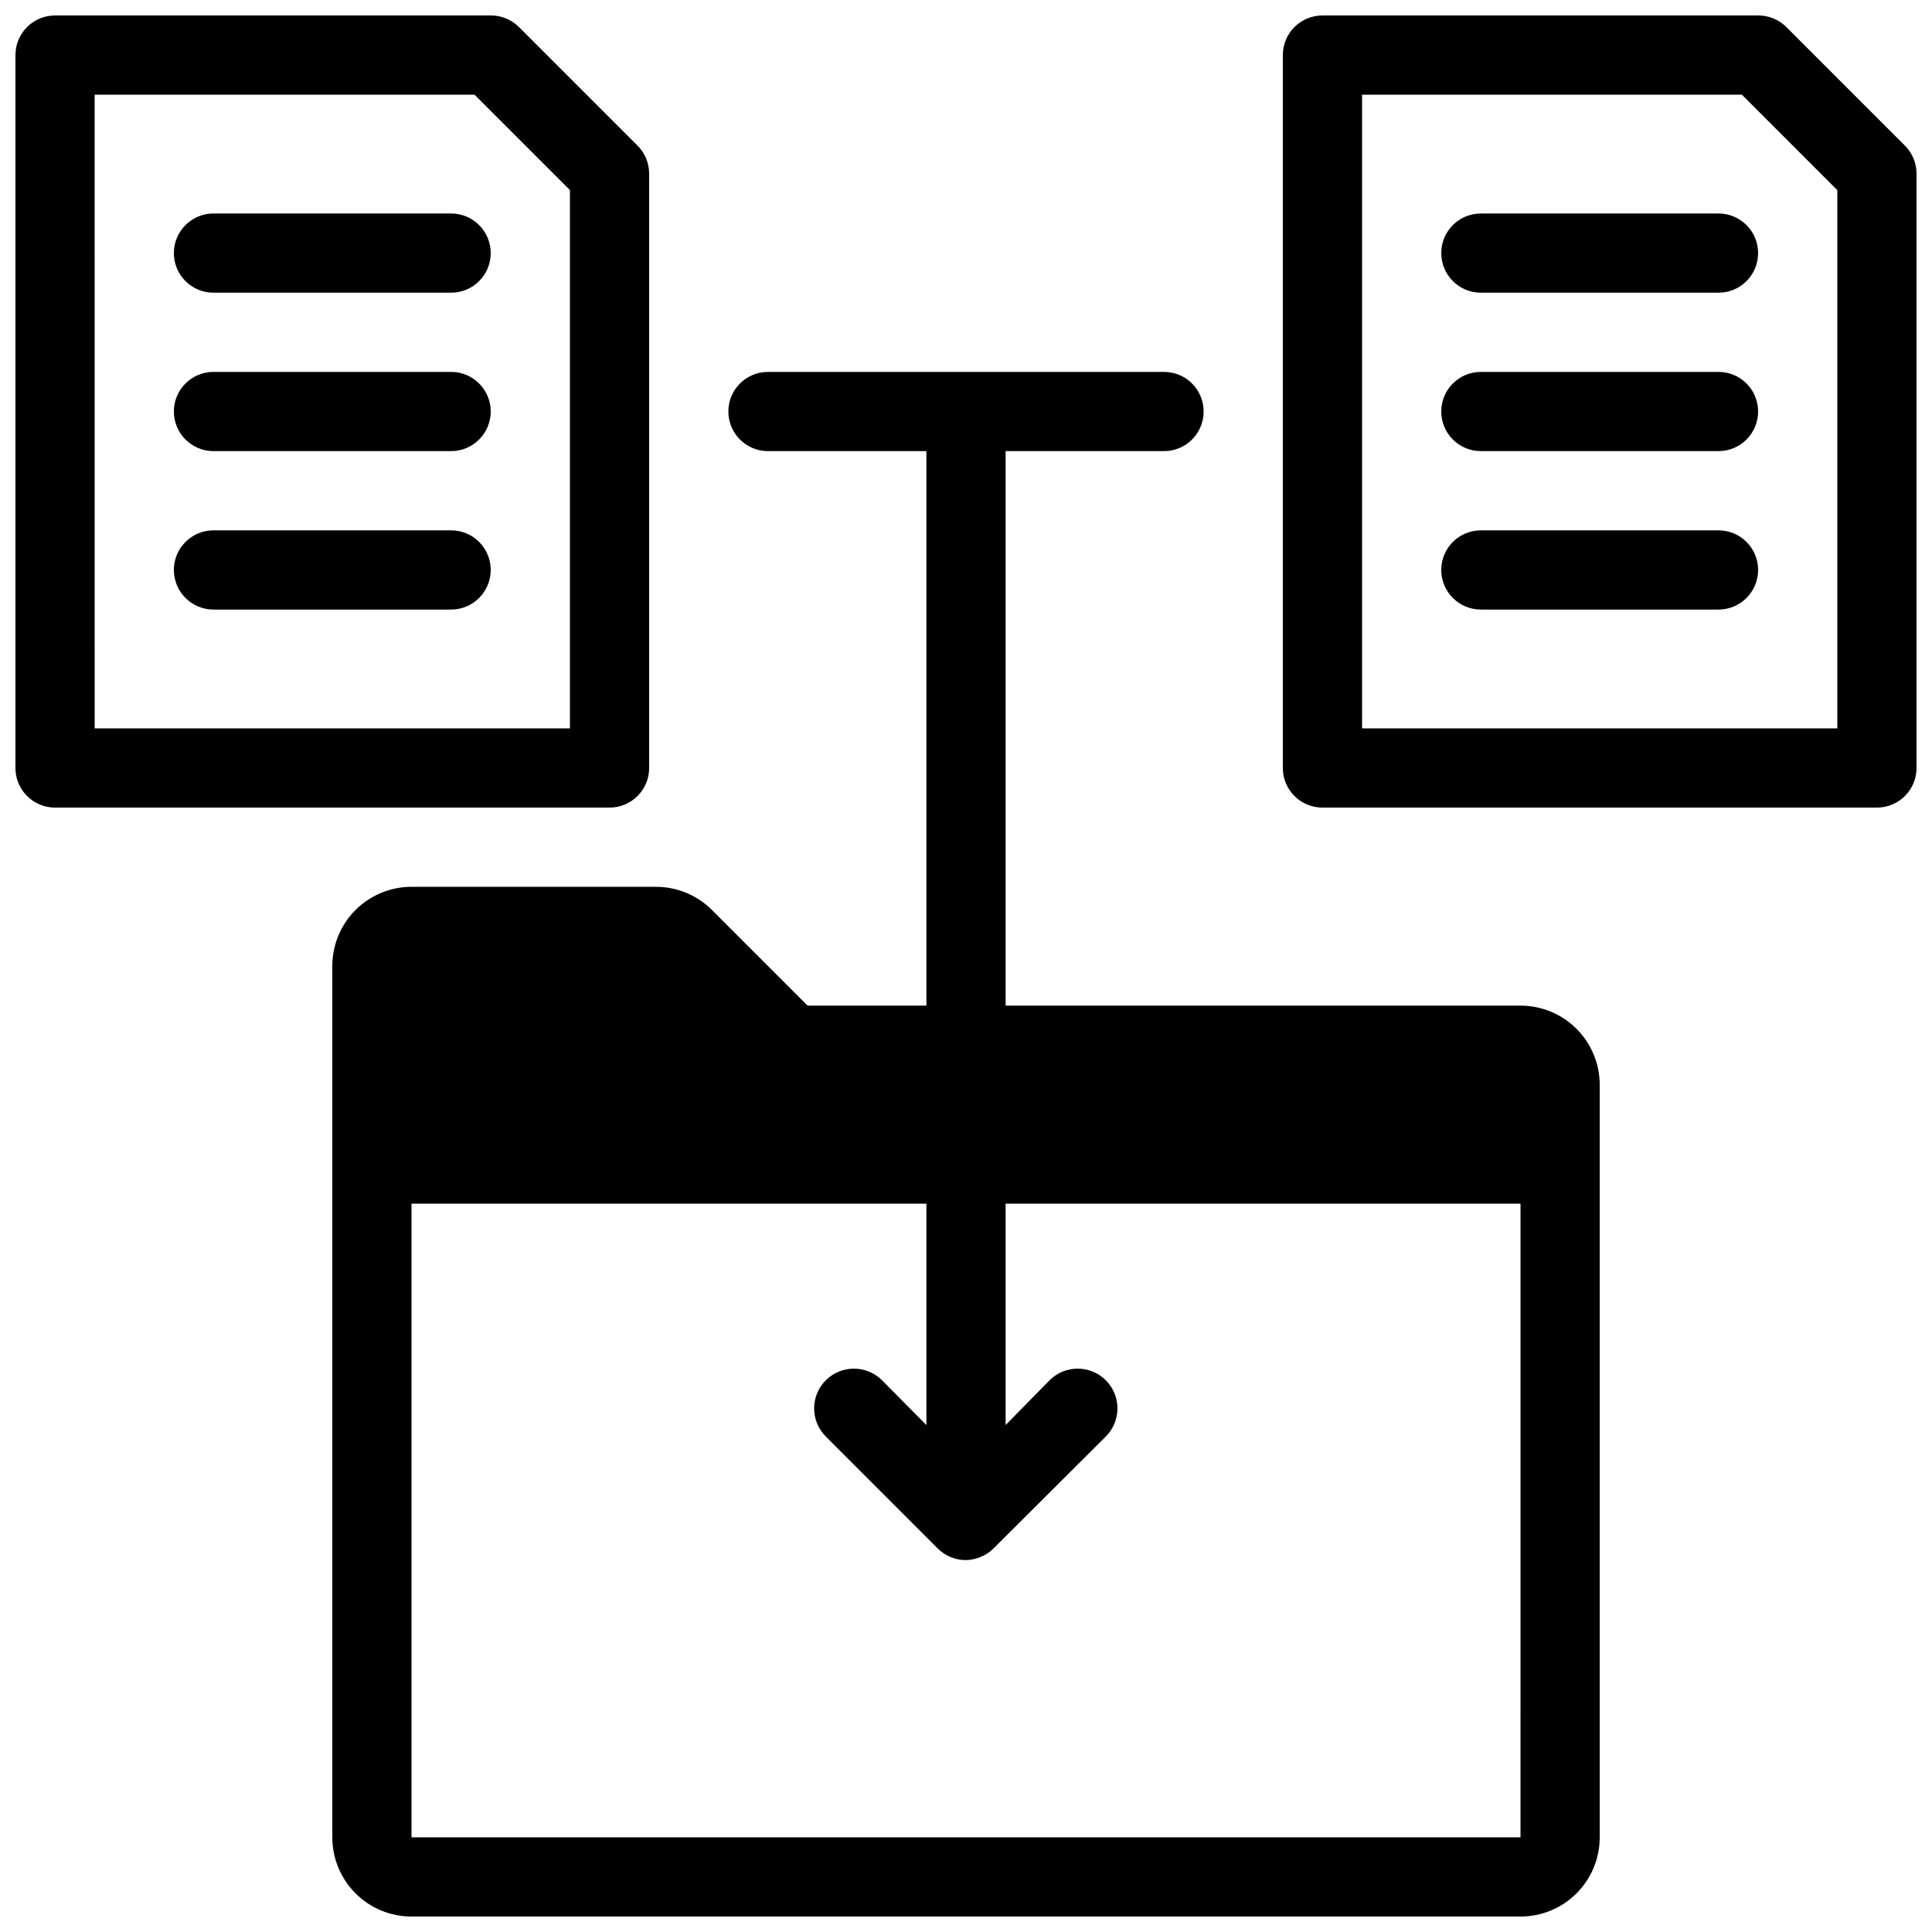 <?xml version="1.0" encoding="UTF-8"?>
<!-- Uploaded to: ICON Repo, www.svgrepo.com, Generator: ICON Repo Mixer Tools -->
<svg width="800px" height="800px" version="1.1" viewBox="144 144 512 512" xmlns="http://www.w3.org/2000/svg">
 <defs>
  <clipPath id="c">
   <path d="m232 379h336v272.9h-336z"/>
  </clipPath>
  <clipPath id="b">
   <path d="m148.09 148.09h168.91v210.91h-168.91z"/>
  </clipPath>
  <clipPath id="a">
   <path d="m483 148.09h168.9v210.91h-168.9z"/>
  </clipPath>
 </defs>
 <g clip-path="url(#c)">
  <path d="m358.02 410.5-25.297-25.297c-3.945-3.969-9.309-6.195-14.902-6.191h-64.762c-5.566 0-10.906 2.211-14.844 6.148-3.938 3.934-6.148 9.273-6.148 14.844v230.91c0 5.57 2.211 10.906 6.148 14.844s9.277 6.148 14.844 6.148h293.89c5.57 0 10.91-2.211 14.844-6.148 3.938-3.938 6.148-9.273 6.148-14.844v-199.42c0-5.57-2.211-10.91-6.148-14.844-3.934-3.938-9.273-6.148-14.844-6.148zm188.93 52.48-0.004 167.93h-293.89v-167.93z"/>
 </g>
 <g clip-path="url(#b)">
  <path d="m305.54 358.02h-146.95c-5.797 0-10.496-4.699-10.496-10.496v-188.93c0-5.797 4.699-10.496 10.496-10.496h115.46c2.789-0.016 5.469 1.078 7.453 3.043l31.488 31.488c1.961 1.98 3.059 4.664 3.043 7.453v157.44c0 2.781-1.105 5.453-3.074 7.422s-4.641 3.074-7.422 3.074zm-136.45-20.992h125.95v-142.64l-25.297-25.297h-100.66z"/>
 </g>
 <path d="m263.55 221.57h-62.977c-5.797 0-10.496-4.699-10.496-10.496 0-5.797 4.699-10.496 10.496-10.496h62.977c5.797 0 10.496 4.699 10.496 10.496 0 5.797-4.699 10.496-10.496 10.496z"/>
 <path d="m263.55 263.55h-62.977c-5.797 0-10.496-4.699-10.496-10.496 0-5.797 4.699-10.496 10.496-10.496h62.977c5.797 0 10.496 4.699 10.496 10.496 0 5.797-4.699 10.496-10.496 10.496z"/>
 <path d="m263.55 305.54h-62.977c-5.797 0-10.496-4.699-10.496-10.496 0-5.797 4.699-10.496 10.496-10.496h62.977c5.797 0 10.496 4.699 10.496 10.496 0 5.797-4.699 10.496-10.496 10.496z"/>
 <g clip-path="url(#a)">
  <path d="m641.41 358.02h-146.95c-5.797 0-10.496-4.699-10.496-10.496v-188.93c0-5.797 4.699-10.496 10.496-10.496h115.46c2.793-0.016 5.473 1.078 7.453 3.043l31.488 31.488c1.965 1.98 3.059 4.664 3.043 7.453v157.44c0 2.781-1.105 5.453-3.074 7.422s-4.637 3.074-7.422 3.074zm-136.45-20.992h125.95v-142.64l-25.293-25.297h-100.66z"/>
 </g>
 <path d="m599.42 221.57h-62.977c-5.797 0-10.496-4.699-10.496-10.496 0-5.797 4.699-10.496 10.496-10.496h62.977c5.797 0 10.496 4.699 10.496 10.496 0 5.797-4.699 10.496-10.496 10.496z"/>
 <path d="m599.42 263.55h-62.977c-5.797 0-10.496-4.699-10.496-10.496 0-5.797 4.699-10.496 10.496-10.496h62.977c5.797 0 10.496 4.699 10.496 10.496 0 5.797-4.699 10.496-10.496 10.496z"/>
 <path d="m599.42 305.54h-62.977c-5.797 0-10.496-4.699-10.496-10.496 0-5.797 4.699-10.496 10.496-10.496h62.977c5.797 0 10.496 4.699 10.496 10.496 0 5.797-4.699 10.496-10.496 10.496z"/>
 <path d="m452.48 242.56h-104.96c-5.797 0-10.496 4.699-10.496 10.496 0 5.797 4.699 10.496 10.496 10.496h41.984v258.1l-11.754-11.859-0.004-0.004c-4.113-4.113-10.789-4.113-14.902 0-4.117 4.117-4.117 10.789 0 14.906l29.703 29.703c1.98 1.965 4.66 3.062 7.453 3.043 1.336-0.027 2.652-0.312 3.883-0.84 1.309-0.504 2.492-1.293 3.465-2.309l29.703-29.598c4.113-4.117 4.113-10.789 0-14.906-4.117-4.113-10.789-4.113-14.906 0l-11.648 11.863v-258.1h41.984c5.797 0 10.496-4.699 10.496-10.496 0-5.797-4.699-10.496-10.496-10.496z"/>
</svg>